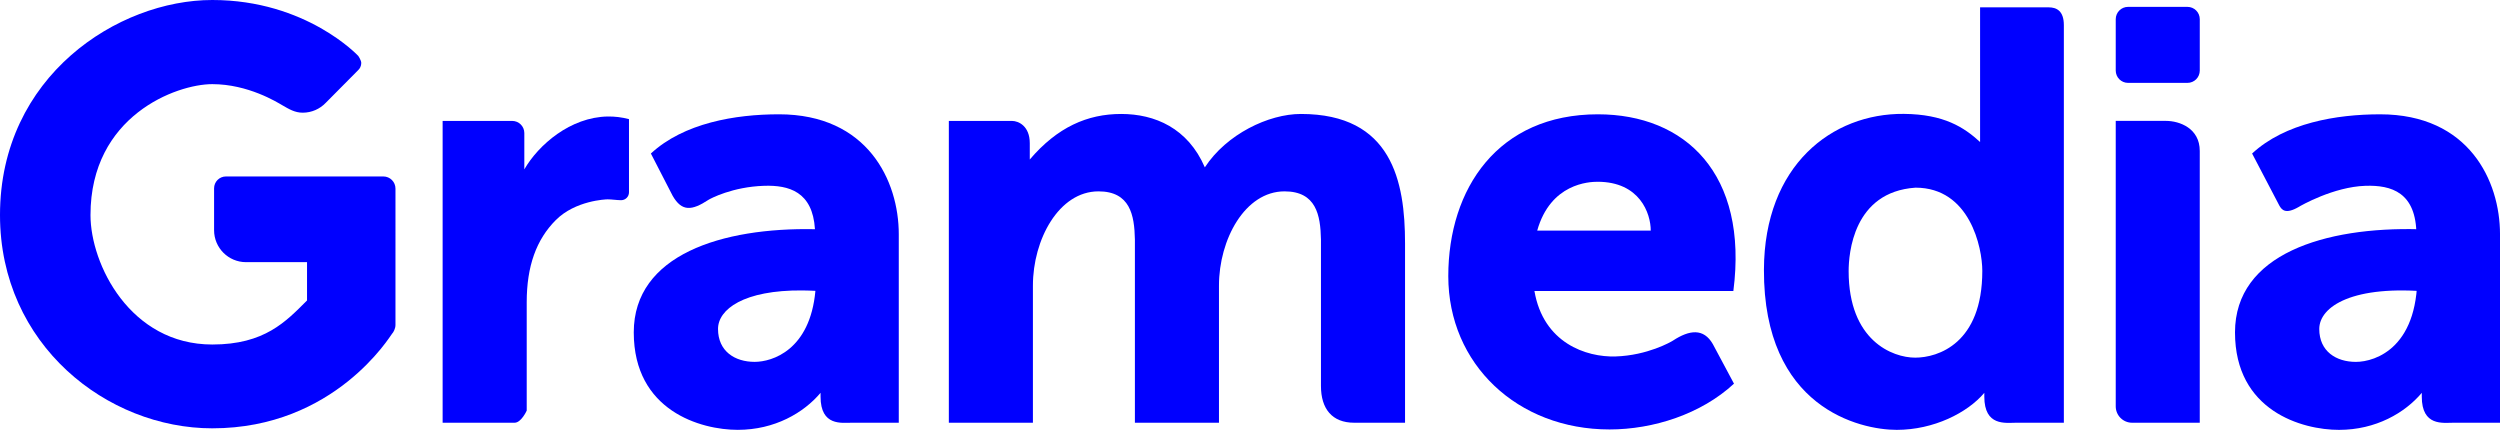 <?xml version="1.0" encoding="UTF-8" standalone="no"?>
<!-- Created with Inkscape (http://www.inkscape.org/) -->

<svg
   xmlns:dc="http://purl.org/dc/elements/1.1/"
   xmlns:cc="http://creativecommons.org/ns#"
   xmlns:rdf="http://www.w3.org/1999/02/22-rdf-syntax-ns#"
   xmlns:svg="http://www.w3.org/2000/svg"
   xmlns="http://www.w3.org/2000/svg"
   xmlns:sodipodi="http://sodipodi.sourceforge.net/DTD/sodipodi-0.dtd"
   xmlns:inkscape="http://www.inkscape.org/namespaces/inkscape"
   width="1000"
   height="171.943"
   viewBox="0 0 264.583 45.493"
   version="1.1"
   id="svg30789"
   inkscape:version="0.92.3 (2405546, 2018-03-11)"
   sodipodi:docname="Gramedia (2015) (Blue).svg">
  <defs
     id="defs30783">
    <style
       id="style31334">.cls-1{fill:#08054e;}</style>
  </defs>
  <sodipodi:namedview
     id="base"
     pagecolor="#ffffff"
     bordercolor="#666666"
     borderopacity="1.0"
     inkscape:pageopacity="0.0"
     inkscape:pageshadow="2"
     inkscape:zoom="0.98994948"
     inkscape:cx="517.43373"
     inkscape:cy="143.17068"
     inkscape:document-units="px"
     inkscape:current-layer="layer1"
     showgrid="false"
     units="px"
     inkscape:window-width="1920"
     inkscape:window-height="1018"
     inkscape:window-x="-8"
     inkscape:window-y="-8"
     inkscape:window-maximized="1"
     showguides="false" />
  <g
     inkscape:label="Layer 1"
     inkscape:groupmode="layer"
     id="layer1"
     transform="translate(0,-251.507)">
    <path
       style="fill:#0000ff;fill-opacity:1;fill-rule:nonzero;stroke:none;stroke-width:0.378px;stroke-linecap:butt;stroke-linejoin:miter;stroke-opacity:1"
       d="m 209.559,252.283 v 14.253 c -1.697,-1.554 -3.815,-2.94 -8.075,-2.977 -7.601,-0.067 -14.762,5.449 -14.801,16.489 -0.052,14.626 10.152,16.952 14.059,16.952 3.907,0 7.484,-1.805 9.265,-3.918 v 0.405 c 0,3.154 2.257,2.759 3.345,2.759 h 5.073 v -42.076 c 0,-1.507 -0.761,-1.887 -1.612,-1.887 z m 0.235,27.9 c 0,7.683 -4.696,9.175 -7.101,9.175 -2.405,0 -7.045,-1.799 -7.045,-9.159 0,-1.818 0.464,-8.384 7.077,-8.831 5.754,0 7.069,6.343 7.069,8.814 z"
       id="path4203"
       inkscape:connector-curvature="0"
       sodipodi:nodetypes="ccssscsscssccsscc" />
    <path
       style="opacity:1;fill:#0000ff;fill-opacity:1;fill-rule:nonzero;stroke:none;stroke-width:15.125;stroke-linecap:round;stroke-linejoin:round;stroke-miterlimit:4;stroke-dasharray:none;stroke-opacity:1"
       d="M 22.467,251.507 C 12.511,251.507 0,259.548 0,274.267 c 0,13.731 11.339,22.571 22.467,22.571 -0.016,0 -0.02,0 -0.018,-0.025 l 0.018,0.025 c 12.982,0 18.869,-9.854 19.027,-10.011 0.158,-0.159 0.36,-0.565 0.36,-0.92 V 271.466 c -2.1e-5,-0.709 -0.575,-1.284 -1.284,-1.284 H 23.912 c -0.693,0 -1.255,0.563 -1.255,1.256 v 4.432 c 1.1e-4,1.868 1.514,3.382 3.382,3.382 h 6.455 v 4.053 c -2.235,2.237 -4.492,4.663 -10.027,4.663 -8.692,0 -12.89,-8.492 -12.89,-13.701 0,-10.499 9.093,-13.855 12.89,-13.855 3.798,0 6.872,1.923 7.378,2.215 0.726,0.419 1.354,0.806 2.189,0.806 0.955,0 1.817,-0.397 2.431,-1.034 l 3.403,-3.431 c 0.232,-0.199 0.365,-0.488 0.365,-0.793 0,-0.29 -0.31,-0.742 -0.31,-0.742 0,0 -5.501,-5.927 -15.457,-5.927 z"
       id="circle4149"
       inkscape:connector-curvature="0"
       sodipodi:nodetypes="sscccscccccccccsssscccccs" />
    <path
       style="opacity:1;fill:#0000ff;fill-opacity:1;fill-rule:nonzero;stroke:none;stroke-width:15.125;stroke-linecap:round;stroke-linejoin:round;stroke-miterlimit:4;stroke-dasharray:none;stroke-opacity:1"
       d="m 64.319,263.836 c -3.956,0.067 -7.33,2.999 -8.828,5.595 v -3.843 c -4.1e-5,-0.709 -0.575,-1.284 -1.284,-1.284 H 46.845 v 31.942 h 7.615 c 0.709,0 1.284,-1.284 1.284,-1.284 v -11.469 c 0,-3.822 1.023,-6.64 3.083,-8.7 2.06,-2.06 5.268,-2.19 5.482,-2.19 0.425,0 0.986,0.09 1.427,0.09 0.46,1.7e-4 0.833,-0.373 0.832,-0.833 v -7.744 c -0.764,-0.204 -1.517,-0.291 -2.249,-0.279 z"
       id="path4174"
       inkscape:connector-curvature="0"
       sodipodi:nodetypes="scccccccczscccs" />
    <path
       style="opacity:1;fill:#0000ff;fill-opacity:1;fill-rule:evenodd;stroke:none;stroke-width:15.125;stroke-linecap:round;stroke-linejoin:round;stroke-miterlimit:4;stroke-dasharray:none;stroke-opacity:1"
       d="m 118.652,263.568 c -3.565,0 -6.745,1.393 -9.667,4.82 v -1.726 c -7e-5,-1.799 -1.175,-2.358 -1.884,-2.358 h -6.682 v 31.942 h 8.898 V 281.723 c 0,-4.865 2.748,-9.964 6.938,-9.964 3.349,0 3.806,2.517 3.855,5.093 v 1.913 17.481 h 8.898 V 281.723 c 0,-4.865 2.748,-9.964 6.938,-9.964 3.349,0 3.806,2.517 3.855,5.093 v 15.506 c 0,2.413 1.175,3.888 3.517,3.888 h 5.382 v -18.989 c 0,-6.558 -1.388,-13.689 -11.026,-13.689 -3.417,0 -7.873,2.14 -10.163,5.651 -1.795,-4.16 -5.296,-5.651 -8.858,-5.651 z"
       id="path4183"
       inkscape:connector-curvature="0"
       sodipodi:nodetypes="sccccccssccccsscczccscs" />
    <path
       style="fill:#0000ff;fill-opacity:1;fill-rule:nonzero;stroke:none;stroke-width:0.378px;stroke-linecap:butt;stroke-linejoin:miter;stroke-opacity:1"
       d="m 169.109,263.604 c -10.556,0 -15.832,7.839 -15.832,17.135 0,9.296 7.305,16.218 17.07,16.218 4.612,0 9.68,-1.616 13.166,-4.846 l -2.242,-4.194 c -0.969,-1.678 -2.453,-1.52 -4.223,-0.359 -0.19,0.125 -2.695,1.568 -6.068,1.673 -3.107,0.096 -7.647,-1.427 -8.587,-6.93 h 21.054 c 1.598,-12.405 -5.098,-18.697 -14.339,-18.697 z m -0.03,7.14 c 4.461,0 5.625,3.344 5.625,5.169 h -12.016 c 1.411,-5.012 5.514,-5.169 6.391,-5.169 z"
       id="path4191"
       inkscape:connector-curvature="0" />
    <path
       style="fill:#0000ff;fill-opacity:1;fill-rule:nonzero;stroke:none;stroke-width:0.378px;stroke-linecap:butt;stroke-linejoin:miter;stroke-opacity:1"
       d="m 82.431,263.604 c -4.612,0 -10.06,0.921 -13.546,4.15 l 2.306,4.478 c 0.969,1.678 2.017,1.587 3.786,0.426 0.19,-0.125 2.531,-1.382 5.903,-1.487 2.594,-0.081 5.124,0.603 5.37,4.593 -9.816,-0.199 -19.177,2.696 -19.177,10.919 0,8.312 7.102,10.316 11.009,10.316 3.907,0 6.979,-1.804 8.76,-3.917 v 0.404 c 0,3.155 2.256,2.759 3.344,2.759 h 4.934 v -19.954 c 0,-5.631 -3.282,-12.687 -12.69,-12.687 z m 2.506,18.641 c 0.435,0 0.89,0.025 1.36,0.043 -0.572,6.28 -4.572,7.516 -6.433,7.516 -2.089,0 -3.873,-1.117 -3.873,-3.484 0,-2.071 2.71,-4.129 8.946,-4.076 z"
       id="path4193"
       inkscape:connector-curvature="0" />
    <path
       style="fill:#0000ff;fill-opacity:1;fill-rule:nonzero;stroke:none;stroke-width:0.378px;stroke-linecap:butt;stroke-linejoin:miter;stroke-opacity:1"
       d="m 256.305,293.487 c 0,3.155 2.256,2.759 3.345,2.759 h 4.934 v -19.954 c 0,-5.631 -3.282,-12.687 -12.69,-12.687 -4.612,0 -10.06,0.921 -13.546,4.15 l 2.885,5.515 c 0.255,0.442 0.642,0.949 2.043,0.141 0.191,-0.125 3.695,-2.134 7.068,-2.239 2.73,-0.085 5.394,0.668 5.394,5.239 0,0.969 0.012,2.064 0.071,3.346 0.394,8.499 -4.393,10.049 -6.481,10.049 -2.089,0 -3.873,-1.117 -3.873,-3.483 0,-2.367 3.539,-4.718 11.837,-3.918 8.298,0.8 8.67,-6.37 -1.261,-6.637 -9.931,-0.268 -19.495,2.606 -19.495,10.917 0,8.312 7.102,10.316 11.009,10.316 3.907,0 6.979,-1.805 8.759,-3.918 z"
       id="path4197"
       inkscape:connector-curvature="0"
       sodipodi:nodetypes="scccccccssczzzzzzcs" />
    <path
       style="opacity:1;fill:#0000ff;fill-opacity:1;fill-rule:nonzero;stroke:none;stroke-width:15.125;stroke-linecap:round;stroke-linejoin:round;stroke-miterlimit:4;stroke-dasharray:none;stroke-opacity:1"
       d="m 225.221,252.234 c -0.723,0 -1.306,0.583 -1.306,1.306 v 5.433 c 0,0.723 0.582,1.305 1.306,1.305 h 6.282 c 0.723,0 1.306,-0.582 1.306,-1.305 v -5.433 c 0,-0.723 -0.582,-1.306 -1.306,-1.306 z"
       id="rect4205"
       inkscape:connector-curvature="0" />
    <path
       style="opacity:1;fill:#0000ff;fill-opacity:1;fill-rule:nonzero;stroke:none;stroke-width:15.125;stroke-linecap:round;stroke-linejoin:round;stroke-miterlimit:4;stroke-dasharray:none;stroke-opacity:1"
       d="m 229.227,264.301 h -5.312 v 30.209 c 0,0.962 0.774,1.736 1.736,1.736 h 7.157 v -28.763 c 0,-2.403 -2.14,-3.182 -3.581,-3.182 z"
       id="rect4207"
       inkscape:connector-curvature="0"
       sodipodi:nodetypes="ccscccc" />
  </g>
</svg>
